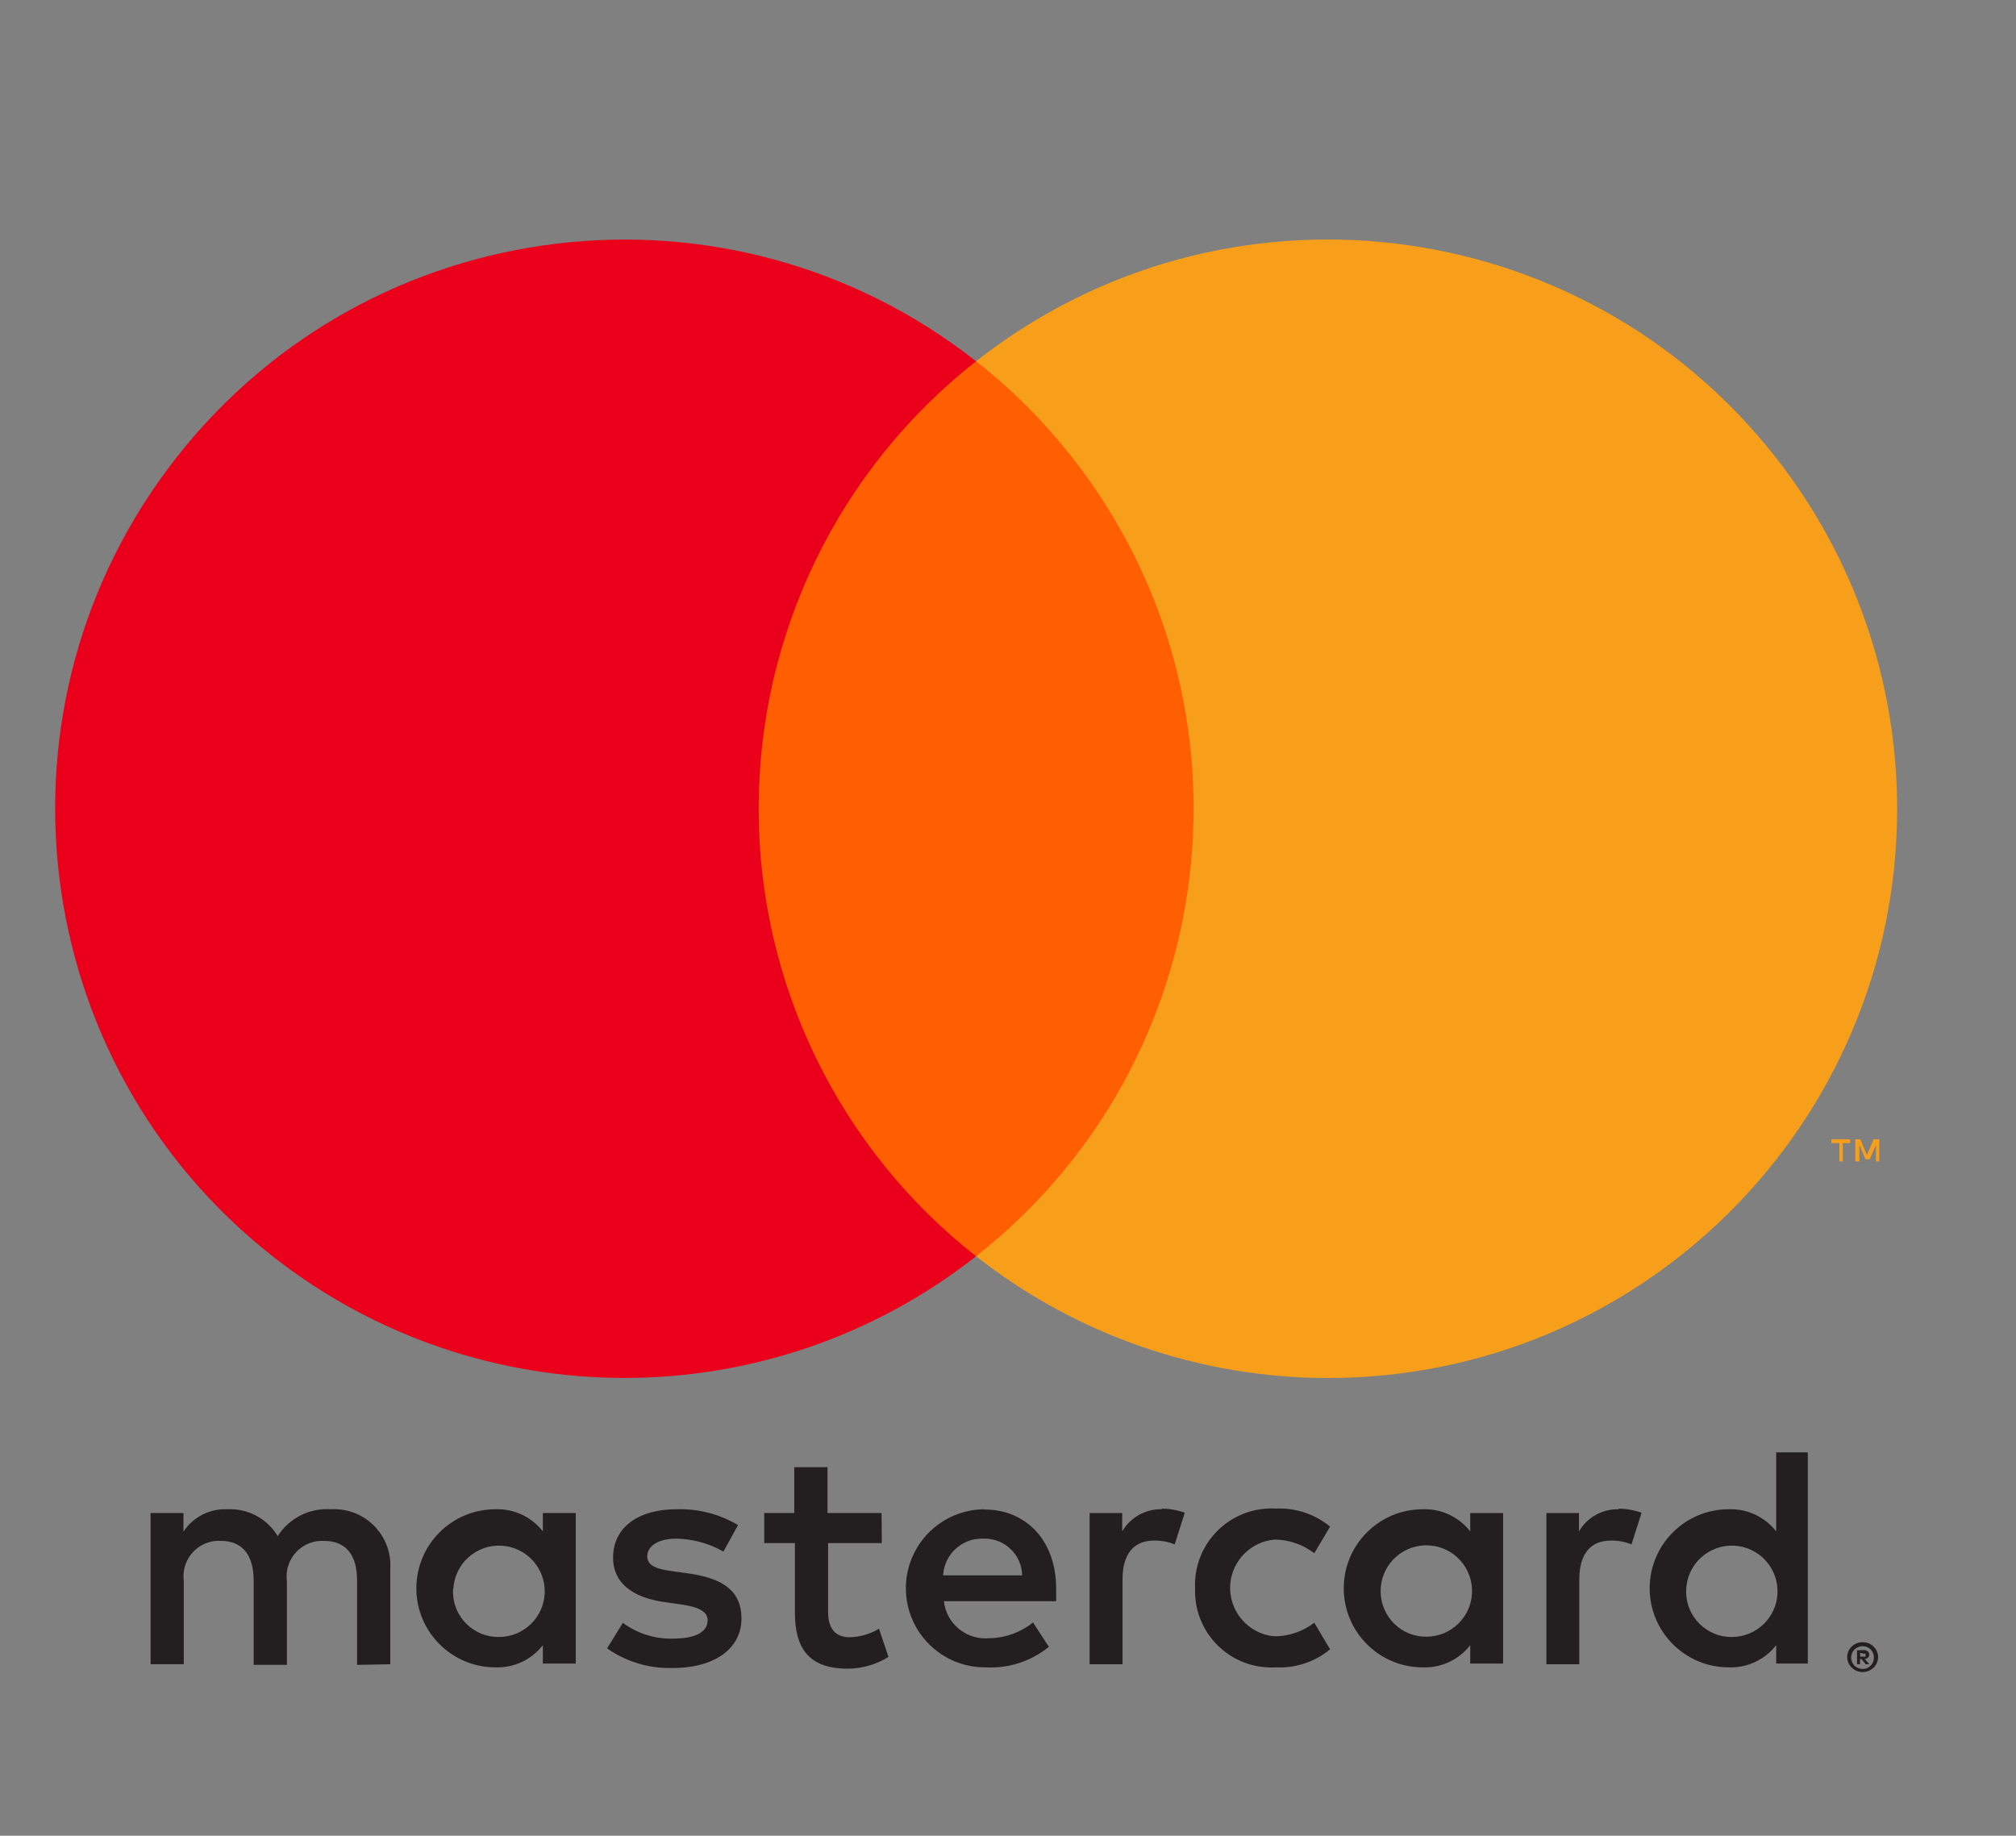 <?xml version="1.0" encoding="utf-8"?>
<!-- Generator: Adobe Illustrator 16.0.3, SVG Export Plug-In . SVG Version: 6.00 Build 0)  -->
<!DOCTYPE svg PUBLIC "-//W3C//DTD SVG 1.1//EN" "http://www.w3.org/Graphics/SVG/1.1/DTD/svg11.dtd">
<svg version="1.1" id="Layer_1" xmlns="http://www.w3.org/2000/svg" xmlns:xlink="http://www.w3.org/1999/xlink" x="0px" y="0px"
	 width="38.25px" height="34.833px" viewBox="3.5 0 38.25 34.833" enable-background="new 3.5 0 38.25 34.833" xml:space="preserve"
	>
<rect x="3.5" y="0" width="38.25" height="34.833" fill="#808080" stroke="none"/>
<g id="icon-mistercash">
	<path fill="#FFFFFF" stroke="#0079BE" stroke-width="0.25" d="M330.676,3.252h18.049c2.578,0,2.946,1.842,2.946,2.947V25.35
		c0,1.105-0.735,2.945-2.946,2.945h-36.097c-2.21,0-2.946-1.84-2.946-2.945V6.2c0-1.106,0.736-2.948,2.946-2.948H330.676
		L330.676,3.252z"/>
	<path fill="#0079BE" d="M322.204,17.985h6.63l3.684-4.052h6.631l-5.524,6.262H312.63v-4.052h11.052"/>
	<path fill="#FFE237" d="M339.146,13.933h-6.629l-3.684,4.052h-6.63l5.524-6.26h20.996v4.418h-11.418"/>
	<path fill="#0079BE" d="M345.777,10.25c-0.367,0.37-0.735,0.37-1.104,0.37c-1.104,0-1.84-0.738-1.84-1.843s0.735-1.842,1.84-1.842
		c0.37,0,0.737,0,1.104,0.37v1.104c-0.366-0.37-0.734-0.37-1.104-0.37c-0.367,0-0.734,0.37-0.734,0.737
		c0,0.368,0.367,0.737,0.734,0.737c0.37,0,0.737,0,1.105-0.37v1.106L345.777,10.25z M348.725,9.514v0.736
		c-1.104,0.737-2.211,0-2.211-0.736V8.04h-0.367V6.935h0.367V5.83l1.475-0.736v1.473h0.736v1.105h-0.736v1.473
		c0,0.37,0.371,0.37,0.738,0.37L348.725,9.514z M339.146,8.04l0.371-1.105c1.473-0.368,3.313-0.368,3.313,1.105v2.58h-1.476
		c-0.734,0-2.576,0-2.209-1.475c0-1.105,1.104-1.105,1.842-1.105c0.369,0,0.369-0.368,0-0.368
		C340.621,7.672,339.884,7.672,339.146,8.04L339.146,8.04z M317.046,8.04l0.37-1.105c1.473-0.368,3.314-0.368,3.314,1.105v2.58
		h-1.476c-0.366,0-2.577,0-2.21-1.475c0-1.105,1.105-1.105,1.844-1.105c0.367,0,0.367-0.368,0-0.368S317.784,7.672,317.046,8.04
		L317.046,8.04z M332.15,8.777c0,1.105-0.737,1.842-1.842,1.842c-1.105,0-1.842-0.738-1.842-1.843s0.736-2.21,1.842-2.21
		C331.413,6.566,332.15,7.671,332.15,8.777L332.15,8.777z M338.779,9.514v0.736c-1.104,0.737-2.209,0-2.209-0.736V8.04h-0.368V6.935
		h0.368V5.83l1.473-0.736v1.473h0.736v1.105h-0.736v1.473C338.042,9.515,338.412,9.515,338.779,9.514L338.779,9.514z M315.206,5.094
		c1.104,0,2.21,1.473,1.104,2.578c1.474,0.737,0.735,2.947-0.736,2.947h-2.946V5.093h2.578V5.094z M327.73,10.25
		c0,0-0.369,0.37-0.737,0.37c-1.104,0-1.841-0.738-1.841-1.843s0.734-2.21,1.473-2.21c0.368,0,0.736,0,1.105,0.368V8.04
		c0,0-0.369-0.368-0.737-0.368s-0.736,0.368-0.736,1.105c0,0.368,0.368,0.737,0.736,0.737c0.37,0,0.737,0,1.104-0.37L327.73,10.25
		L327.73,10.25z M324.782,8.04v2.21h-1.474V8.41c0-0.738-1.104-0.738-1.104,0v2.21H321.1V6.934h1.473v0.37
		C323.311,6.198,324.782,6.934,324.782,8.04L324.782,8.04z M336.202,8.04v2.21h-1.476V8.41c0-0.738-1.104-0.738-1.104,0v2.21h-1.104
		V6.934h1.475v0.37C334.73,6.198,336.203,6.934,336.202,8.04L336.202,8.04z"/>
	<path fill="#0079BE" d="M340.99,7.672C341.357,7.672,341.357,8.04,340.99,7.672c-0.737,0.368-1.842,0.737-1.842,1.473
		c-0.367,1.474,1.842,1.474,2.209,1.105h1.105V8.04c0-1.105-1.84-1.473-3.314-1.105V8.04c0.738-0.368,1.476-0.368,1.844-0.368
		H340.99z M318.889,7.672C319.257,7.672,319.257,8.04,318.889,7.672c-0.736,0.368-1.842,0.737-1.842,1.473
		c-0.367,1.474,1.844,1.474,2.21,1.105h1.106V8.04c0-1.105-1.84-1.473-3.315-1.105l0.37,1.105c0.368-0.368,1.105-0.368,1.473-0.368
		H318.889z M330.307,6.567c-1.104,0-1.84,0.737-1.84,1.842c0,1.104,0.736,2.21,1.84,2.21c1.106,0,1.844-0.738,1.844-1.843
		s-0.736-2.21-1.842-2.21L330.307,6.567z M338.043,9.145V7.672h0.736V6.935h-0.736v-1.84l-1.104,0.735v0.737h-0.735v1.105h0.368
		v1.473c0,0.737,1.104,1.474,2.21,0.737V9.514C338.413,9.514,338.044,9.514,338.043,9.145L338.043,9.145z"/>
	<path fill="#0079BE" d="M312.628,5.094v5.525h2.578c1.474,0,2.21-1.843,0.735-2.948c1.104-1.105,0.371-2.578-1.104-2.578h-2.208
		L312.628,5.094z M327.729,9.144h-0.735c-0.368,0-0.736,0-0.736-0.735c0-0.37,0.368-0.738,0.736-0.738c0.37,0,0.737,0,1.104,0.368
		V6.935c-0.367-0.368-1.104-0.368-1.473-0.368c-1.104,0-1.842,0.737-1.842,1.842c0,1.104,1.104,1.84,1.842,1.84
		c0.368,0,0.736,0,1.105-0.368V9.144H327.729z"/>
	<path fill="#0079BE" d="M322.204,7.304l-1.474-0.37v3.685h1.474V8.41c0-0.738,1.104-0.738,1.104,0v2.21h1.474V8.04
		C324.782,6.935,323.311,6.2,322.204,7.304z M333.622,7.304l-1.104-0.37v3.685h1.476V8.41c0-0.738,1.104-0.738,1.104,0v2.21h1.473
		V8.04C336.202,6.935,334.729,6.2,333.622,7.304L333.622,7.304z M345.777,9.144c-0.366,0.37-0.366,0.37-1.104,0.37
		c-0.367,0-0.734-0.37-0.734-0.737c0-0.368,0.367-0.737,0.734-0.737c0.37,0,0.737,0,1.105,0.37V6.934
		c0-0.368-0.735-0.368-1.104-0.368c-1.104,0-1.84,0.737-1.84,1.842c0,1.104,1.104,2.21,2.21,2.21c0.367,0,0.734,0,1.104-0.37
		L345.777,9.144L345.777,9.144z M347.988,9.144V7.673h0.738V6.936h-0.738v-1.84l-1.471,0.735v0.737h-0.369v1.105h0.369v1.473
		c0,0.737,1.104,1.474,2.209,0.737V9.515c-0.367,0-0.736,0-0.736-0.37L347.988,9.144z M331.045,8.777
		c0,0.368-0.367,0.737-0.736,0.737c-0.367,0-0.734-0.37-0.734-0.737c0-0.368,0.367-0.737,0.736-0.737s0.736,0,0.736,0.737H331.045z
		 M314.104,8.409h0.734c0.738,0,0.738,1.104,0,1.104h-0.734V8.409L314.104,8.409z M319.258,8.776v0.368
		c0,0.737-1.104,0.737-1.104,0.37C318.154,8.776,318.893,8.776,319.258,8.776L319.258,8.776z M341.359,8.776v0.368
		c0,0.737-1.104,0.737-1.104,0.37C340.254,8.776,340.991,8.776,341.359,8.776L341.359,8.776z M314.836,6.2
		c0.738,0.367,0.37,1.104,0,1.104h-0.734V6.2H314.836L314.836,6.2z"/>
	<path fill="#FFFFFF" d="M330.307,8.04c-0.367,0-0.734,0.37-0.734,0.737c0,0.368,0.367,0.737,0.736,0.737s0.736-0.37,0.736-0.737
		c0-0.737-0.367-0.737-0.736-0.737H330.307z M340.252,9.514c0,0.368,1.105,0.368,1.105-0.37V8.777
		C340.99,8.777,340.253,8.777,340.252,9.514L340.252,9.514z M314.104,6.2v1.104h0.733c0.37-0.37,0.738-1.105,0-1.105L314.104,6.2
		L314.104,6.2z M318.152,9.514c0,0.368,1.104,0.368,1.104-0.37V8.777C318.891,8.777,318.154,8.777,318.152,9.514L318.152,9.514z
		 M314.104,9.514h0.733c0.738,0,0.738-1.105,0-1.105h-0.733V9.514L314.104,9.514z"/>
	<path fill="#0079BE" d="M328.834,25.352c0-1.105-0.368-2.21-1.842-2.21c-1.105,0-1.84,0.735-1.84,1.84
		c0,1.106,0.734,1.843,2.209,1.843c1.104,0,1.473-0.367,1.473-0.367V25.352c-0.368,0.368-1.104,0.368-1.473,0.368
		c-0.737,0-1.105,0-1.105-0.737L328.834,25.352L328.834,25.352z M315.206,25.352l1.104-1.475v2.947h1.474v-5.156h-1.474
		l-1.104,1.474l-1.104-1.474h-1.474v5.156h1.474v-2.947L315.206,25.352z M330.307,24.982c0-0.367,0.369-0.367,0.737-0.367
		s0.368,0,0.737,0.368V23.51l-0.37-0.368c-0.367,0-0.735,0.368-1.104,0.368v-0.368h-1.104v3.683h1.105v-1.842L330.307,24.982z
		 M319.626,26.825c0.368,0.368,1.104,0.368,1.474,0.368c1.473,0,1.842-0.735,1.842-1.473c-0.369-0.737-0.736-1.105-1.475-1.105
		c0,0-0.365,0-0.365-0.368c0-0.369,0-0.369,0.367-0.369c0.369,0,0.737,0,1.105,0.369v-1.104c-0.368,0-0.736-0.37-1.105-0.37
		c-0.734,0-1.472,0.37-1.472,1.105c0,0.737,0.368,0.737,1.104,1.105c0.367,0,0.367,0,0.367,0.37c0,0.367-0.365,0.367-0.365,0.367
		s-0.737,0-1.475-0.368v1.473H319.626z"/>
	<path fill="#0079BE" d="M324.414,25.72v-1.474h0.736v-1.104h-0.736v-1.474l-1.473,0.736v0.737h-0.371v1.104h0.371v1.84
		c0,0.738,1.104,1.476,2.209,0.738V25.72C324.781,26.088,324.414,26.088,324.414,25.72z M319.257,26.825v-3.683h-1.104v3.683
		H319.257L319.257,26.825z M318.891,23.142c0.367,0,0.736-0.37,0.736-0.737s-0.37-0.736-0.736-0.736
		c-0.367,0-0.736,0.369-0.736,0.736C318.154,22.773,318.154,23.142,318.891,23.142z M341.729,26.825
		c0.367,0.368,1.104,0.368,1.473,0.368c1.473,0,1.842-0.735,1.842-1.473c-0.37-0.737-1.104-1.105-1.475-1.105
		c0,0-0.366,0-0.366-0.368c0-0.369,0-0.369,0.368-0.369c0.369,0,0.736,0,1.104,0.369v-1.104c-0.368,0-0.735-0.37-1.104-0.37
		c-0.734,0-1.473,0.37-1.473,1.105c0,0.737,0.368,0.737,1.105,1.105c0.367,0,0.367,0,0.367,0.37c0,0.367-0.366,0.367-0.366,0.367
		s-0.737,0-1.474-0.368v1.473H341.729z M337.675,25.352c-0.368,0.368-0.735,0.368-1.473,0.368s-1.843-0.737-1.843-1.474
		s0.369-1.474,1.843-1.474c0.368,0,1.104,0,1.473,0.37v-1.105c-0.368-0.371-1.104-0.371-1.842-0.371
		c-1.474,0-2.946,1.106-2.946,2.58s1.475,2.578,2.946,2.578c0.37,0,1.104,0,1.474-0.367L337.675,25.352z M339.885,24.247
		C340.253,24.247,340.253,24.615,339.885,24.247c-0.736,0.368-1.842,0.368-2.21,1.474c0,1.473,1.843,1.473,2.578,1.104h1.104v-2.578
		c0-1.104-1.84-1.474-3.313-1.104v1.104C338.781,24.247,339.518,23.877,339.885,24.247L339.885,24.247z M346.148,23.51v-1.842
		h-1.105v5.156h1.475v-1.842c0-0.736,1.104-0.736,1.104,0v2.21h1.105v-2.578C348.727,23.51,347.252,22.773,346.148,23.51z"/>
	<path fill="#FFFFFF" d="M326.256,24.615c0.368-0.368,0.368-0.737,0.736-0.737c0.369,0,0.736,0,0.736,0.371h-1.474L326.256,24.615
		L326.256,24.615z M340.252,25.352v0.368c0,0.368-1.104,0.737-1.104,0C339.148,25.352,339.885,25.352,340.252,25.352L340.252,25.352
		z"/>
</g>
<g id="icon-ideal">
	<path fill="#010101" d="M261.501,18.299h4.399V25.6h-4.399V18.299z M266.201,14.7c0,1.4-1.102,2.5-2.5,2.5c-1.4,0-2.5-1.1-2.5-2.5
		c0-1.4,1.1-2.5,2.5-2.5C265.1,12.2,266.201,13.3,266.201,14.7z"/>
	<path fill="#010101" d="M274.301,4.8h-15.9v24.1h15.9c3.5-0.101,6.2-0.899,8.2-2.601c2.399-2,3.601-5.199,3.601-9.5
		c0-2-0.301-3.9-0.899-5.4c-0.601-1.5-1.5-2.8-2.601-3.8C280.4,5.8,277.6,4.8,274.301,4.8L274.301,4.8z M274.001,6.4
		c3.101,0,5.601,0.8,7.399,2.4c2,1.8,3,4.5,3,8c0,7-3.399,10.4-10.399,10.4h-14V6.3C261.4,6.4,273.4,6.4,274.001,6.4z"/>
	<path fill="#CC1B69" d="M273.501,25.7H267.9V8.3h5.601h-0.2c4.7,0,9.7,1.9,9.7,8.7c0,7.2-5,8.6-9.7,8.6h0.2V25.7z"/>
	<path fill="#FFFFFF" d="M267.001,12.8h1.5c0.399,0,0.601,0,0.8,0.1c0.2,0.1,0.5,0.2,0.6,0.4c0.201,0.2,0.302,0.4,0.4,0.7
		c0.1,0.3,0.1,0.6,0.1,1c0,0.3,0,0.6-0.1,0.9c-0.1,0.3-0.3,0.6-0.4,0.7c-0.198,0.1-0.299,0.3-0.6,0.3c-0.199,0.1-0.4,0.1-0.699,0.1
		h-1.601V12.8L267.001,12.8z M267.801,13.5v2.8h1.1c0.102,0,0.302-0.1,0.302-0.2s0.198-0.2,0.198-0.4c0-0.2,0.102-0.4,0.102-0.8
		c0-0.3,0-0.6-0.102-0.7c-0.1-0.2-0.1-0.3-0.198-0.4c-0.101-0.1-0.2-0.2-0.399-0.2h-0.701L267.801,13.5z"/>
	<path fill="#FFFFFF" d="M266.801,12.7v4.4h1.7c0.3,0,0.601,0,0.8-0.1c0.301-0.1,0.5-0.2,0.6-0.4c0.201-0.2,0.4-0.5,0.5-0.8
		c0.102-0.3,0.102-0.6,0.102-0.9c0-0.4-0.102-0.7-0.102-1c-0.1-0.3-0.198-0.5-0.398-0.7c-0.199-0.2-0.4-0.3-0.699-0.4
		c-0.201-0.1-0.5-0.1-0.801-0.1H266.801z M268.501,12.9c0.3,0,0.601,0,0.8,0.1c0.2,0.1,0.4,0.2,0.6,0.4c0.201,0.2,0.302,0.4,0.4,0.6
		c0.1,0.3,0.1,0.6,0.1,0.9c0,0.3,0,0.6-0.1,0.9c-0.1,0.3-0.199,0.5-0.4,0.7c-0.1,0.1-0.299,0.2-0.5,0.3
		c-0.198,0.1-0.398,0.1-0.698,0.1h-1.5V13C267.301,12.9,268.501,12.9,268.501,12.9L268.501,12.9z"/>
	<path fill="#FFFFFF" d="M267.701,13.4v3h1.199c0.199,0,0.301-0.1,0.399-0.2c0.101-0.1,0.2-0.2,0.3-0.5
		c0.102-0.2,0.102-0.5,0.102-0.8c0-0.3,0-0.6-0.102-0.8c-0.1-0.2-0.199-0.3-0.3-0.5c-0.1-0.1-0.3-0.2-0.399-0.2H267.701z
		 M268.201,13.6h0.699c0.101,0,0.301,0.1,0.301,0.2c0,0.1,0.199,0.2,0.199,0.4c0.101,0.2,0.101,0.4,0.101,0.7c0,0.3,0,0.6-0.101,0.7
		c-0.101,0.2-0.101,0.3-0.199,0.4c-0.102,0.1-0.2,0.1-0.301,0.2h-1v-2.5C268.001,13.6,268.201,13.6,268.201,13.6z M271.4,17v-4.2
		h3.101v0.7h-2.3v0.9h2.1v0.7h-2.1v1.1h2.3V17H271.4z"/>
	<path fill="#FFFFFF" d="M271.301,12.7v4.4h3.4v-0.9H272.4v-0.9h2.101v-0.9H272.4v-0.7h2.301v-0.9L271.301,12.7z M274.4,12.9v0.5
		H272.1v1.1h2.102V15H272.1v1.4h2.301v0.5h-2.899V13C271.701,12.9,274.201,12.9,274.4,12.9z M279.301,17h-0.9l-0.398-1h-1.699
		l-0.301,1h-0.9l1.602-4.2h0.898L279.301,17L279.301,17z M277.701,15.3l-0.602-1.5l-0.6,1.5H277.701z"/>
	<path fill="#FFFFFF" d="M276.6,12.7l-1.699,4.4h1.101c0,0,0.3-0.8,0.3-0.9h1.5c0.1,0.1,0.4,0.9,0.4,0.9h1.199l-1.801-4.4H276.6z
		 M277.501,12.9c0.101,0.1,1.5,3.7,1.601,3.9H278.4c-0.1-0.1-0.398-0.9-0.398-0.9h-1.8c0,0-0.302,0.8-0.302,0.9h-0.6
		c0.1-0.3,1.5-3.8,1.5-3.9H277.501L277.501,12.9z"/>
	<path fill="#FFFFFF" d="M276.4,15.4h1.5l-0.699-2L276.4,15.4z M277.201,14.1c0.1,0.3,0.3,0.9,0.398,1.1h-0.8
		C276.801,15,277.001,14.4,277.201,14.1z M280.001,17v-4.1h0.8v3.4h2.1V17H280.001"/>
	<path fill="#FFFFFF" d="M279.9,12.7v4.4h3.199v-0.9H281v-3.4h-1.1V12.7z M280.701,12.9v3.4h2.1v0.5h-2.699v-3.9H280.701z"/>
</g>
<g id="icon-paypal" transform="translate(200 7)">
	<defs>
		<filter id="Adobe_OpacityMaskFilter" filterUnits="userSpaceOnUse" x="-48.715" y="4.324" width="12.977" height="15.471">
			<feColorMatrix  type="matrix" values="1 0 0 0 0  0 1 0 0 0  0 0 1 0 0  0 0 0 1 0"/>
		</filter>
	</defs>
	<mask maskUnits="userSpaceOnUse" x="-48.715" y="4.324" width="12.977" height="15.471" id="ai">
		<path fill="#FFFFFF" filter="url(#Adobe_OpacityMaskFilter)" d="M-52.792-0.446h83.026v20.112h-83.026V-0.446z"/>
	</mask>
	<path mask="url(#ai)" fill="#00AEEF" d="M-45.443,4.324h5.674c3.092,0,4.254,1.547,3.996,3.868
		c-0.259,3.739-2.58,5.801-5.543,5.801h-1.547c-0.388,0-0.646,0.258-0.773,1.031l-0.646,4.255c0,0.259-0.258,0.388-0.387,0.517
		h-3.61c-0.388,0-0.516-0.258-0.388-0.773l2.192-13.794C-46.346,4.582-46.088,4.324-45.443,4.324"/>
	<defs>
		<filter id="Adobe_OpacityMaskFilter_1_" filterUnits="userSpaceOnUse" x="-28.086" y="4.065" width="32.413" height="15.73">
			<feColorMatrix  type="matrix" values="1 0 0 0 0  0 1 0 0 0  0 0 1 0 0  0 0 0 1 0"/>
		</filter>
	</defs>
	<mask maskUnits="userSpaceOnUse" x="-28.086" y="4.065" width="32.413" height="15.73" id="ak">
		<path fill="#FFFFFF" filter="url(#Adobe_OpacityMaskFilter_1_)" d="M-52.792-0.446h83.026v20.112h-83.026V-0.446z"/>
	</mask>
	<path mask="url(#ak)" fill="#03428E" d="M-20.818,4.066c1.935,0,3.738,1.032,3.48,3.61c-0.258,3.094-1.934,4.77-4.512,4.77h-2.19
		c-0.388,0-0.517,0.258-0.517,0.773l-0.387,2.836c-0.13,0.387-0.258,0.645-0.645,0.645h-2.063c-0.388,0-0.516-0.258-0.388-0.645
		l1.806-11.216c0.129-0.516,0.258-0.774,0.645-0.774L-20.818,4.066L-20.818,4.066z M-24.299,9.997h1.676
		c1.031,0,1.805-0.773,1.805-2.063c0-0.773-0.516-1.417-1.418-1.417h-1.676L-24.299,9.997z M-11.665,15.797
		c0.258-0.129,0.388-0.258,0.388,0l-0.129,0.517c0,0.258,0.129,0.388,0.387,0.388h1.934c0.258,0,0.516-0.13,0.516-0.646l1.16-7.22
		c0-0.386,0-0.516-0.258-0.516H-9.73c-0.129,0-0.258,0.129-0.387,0.387l-0.13,0.516c0,0.258-0.128,0.258-0.257,0
		c-0.389-0.773-1.289-1.16-2.45-1.16c-2.965,0.129-4.899,2.192-5.028,5.027c-0.129,2.193,1.418,3.869,3.48,3.869
		C-13.082,16.958-12.438,16.572-11.665,15.797z M-13.212,14.767c-1.289,0-2.063-1.032-1.935-2.192
		c0.131-1.16,1.291-2.191,2.58-2.191s2.063,1.031,1.934,2.191S-11.923,14.767-13.212,14.767z M-3.801,8.321h-1.934
		c-0.388,0-0.516,0.257-0.388,0.645l2.32,6.962l-2.32,3.352c-0.258,0.258,0,0.516,0.259,0.516h2.191
		c0.386,0,0.515-0.129,0.645-0.258L4.193,9.095C4.45,8.708,4.322,8.45,3.934,8.45H1.872c-0.388,0-0.517,0.128-0.646,0.386
		l-3.095,4.383l-1.29-4.383C-3.156,8.45-3.413,8.321-3.801,8.321z"/>
	<defs>
		<filter id="Adobe_OpacityMaskFilter_2_" filterUnits="userSpaceOnUse" x="4.402" y="4.066" width="26.091" height="12.894">
			<feColorMatrix  type="matrix" values="1 0 0 0 0  0 1 0 0 0  0 0 1 0 0  0 0 0 1 0"/>
		</filter>
	</defs>
	<mask maskUnits="userSpaceOnUse" x="4.402" y="4.066" width="26.091" height="12.894" id="am">
		<path fill="#FFFFFF" filter="url(#Adobe_OpacityMaskFilter_2_)" d="M-52.792-0.446h83.026v20.112h-83.026V-0.446z"/>
	</mask>
	<path mask="url(#am)" fill="#00AEEF" d="M11.8,4.066c1.935,0,3.738,1.032,3.481,3.61c-0.258,3.094-1.934,4.77-4.512,4.77H8.447
		c-0.387,0-0.516,0.258-0.516,0.773l-0.387,2.836C7.416,16.442,7.287,16.7,6.9,16.7H4.837c-0.387,0-0.515-0.258-0.387-0.645
		L6.256,4.84C6.384,4.324,6.514,4.066,6.9,4.066H11.8z M8.318,9.997h1.676c1.031,0,1.806-0.773,1.806-2.063
		c0-0.773-0.516-1.417-1.419-1.417H8.705L8.318,9.997z M20.952,15.797c0.258-0.129,0.387-0.258,0.387,0l-0.128,0.517
		c0,0.258,0.128,0.388,0.387,0.388h1.935c0.258,0,0.516-0.13,0.516-0.646l1.16-7.22c0-0.386,0-0.516-0.257-0.516h-2.063
		c-0.129,0-0.259,0.129-0.388,0.387l-0.128,0.516c0,0.258-0.129,0.258-0.258,0c-0.387-0.773-1.29-1.16-2.45-1.16
		c-2.965,0.129-4.899,2.192-5.026,5.027c-0.13,2.193,1.418,3.869,3.479,3.869C19.535,16.958,20.309,16.572,20.952,15.797z
		 M19.404,14.767c-1.288,0-2.062-1.032-1.934-2.192c0.129-1.16,1.289-2.191,2.579-2.191c1.289,0,2.063,1.031,1.935,2.191
		S20.695,14.767,19.404,14.767z M28.043,16.702H25.98c-0.129,0-0.258-0.13-0.258-0.259l1.935-12.119
		c0-0.129,0.258-0.258,0.386-0.258h2.191c0.129,0,0.259,0.129,0.259,0.258l-1.935,12.119C28.43,16.572,28.302,16.702,28.043,16.702z
		"/>
	<defs>
		<filter id="Adobe_OpacityMaskFilter_3_" filterUnits="userSpaceOnUse" x="-52.71" y="-0.446" width="15.286" height="17.793">
			<feColorMatrix  type="matrix" values="1 0 0 0 0  0 1 0 0 0  0 0 1 0 0  0 0 0 1 0"/>
		</filter>
	</defs>
	<mask maskUnits="userSpaceOnUse" x="-52.71" y="-0.446" width="15.286" height="17.793" id="ao">
		<path fill="#FFFFFF" filter="url(#Adobe_OpacityMaskFilter_3_)" d="M-52.792-0.446h83.026v20.112h-83.026V-0.446z"/>
	</mask>
	<path mask="url(#ao)" fill="#03428E" d="M-49.052-0.446h5.673c1.546,0,3.48,0,4.77,1.161c0.902,0.773,1.289,1.934,1.162,3.223
		c-0.388,4.383-2.966,6.704-6.447,6.704h-2.836c-0.515,0-0.772,0.258-0.902,1.16l-0.773,5.028c0,0.387-0.258,0.517-0.387,0.517
		h-3.48c-0.388,0-0.517-0.259-0.388-0.903l2.579-15.986C-50.084-0.188-49.697-0.446-49.052-0.446"/>
	<defs>
		<filter id="Adobe_OpacityMaskFilter_4_" filterUnits="userSpaceOnUse" x="-47.505" y="4.325" width="10.055" height="7.089">
			<feColorMatrix  type="matrix" values="1 0 0 0 0  0 1 0 0 0  0 0 1 0 0  0 0 0 1 0"/>
		</filter>
	</defs>
	<mask maskUnits="userSpaceOnUse" x="-47.505" y="4.325" width="10.055" height="7.089" id="aq">
		<path fill="#FFFFFF" filter="url(#Adobe_OpacityMaskFilter_4_)" d="M-52.792-0.446h83.026v20.112h-83.026V-0.446z"/>
	</mask>
	<path mask="url(#aq)" fill="#0E3178" d="M-47.505,11.415l1.03-6.316c0.129-0.516,0.388-0.773,1.031-0.773h5.674
		c0.902,0,1.676,0.129,2.319,0.386c-0.516,3.868-3.095,6.06-6.317,6.06h-2.836C-46.99,10.771-47.247,10.899-47.505,11.415"/>
</g>
<g id="icon-visa">
	<path fill="#0058A0" d="M84.167,24.1l2.9-16.8h4.5l-2.801,16.8H84.167z M105.367,7.7c-0.9-0.3-2.3-0.7-4.101-0.7
		c-4.5,0-7.699,2.3-7.699,5.5c0,2.4,2.3,3.8,4,4.6c1.8,0.8,2.399,1.3,2.399,2.1c0,1.1-1.399,1.6-2.7,1.6c-1.8,0-2.8-0.299-4.3-0.899
		l-0.6-0.3l-0.601,3.8c1.101,0.5,3,0.899,5.101,0.899c4.8,0,7.899-2.199,8-5.699c0-1.9-1.2-3.4-3.8-4.6
		c-1.601-0.8-2.601-1.3-2.601-2.1c0-0.7,0.8-1.4,2.601-1.4c1.5,0,2.6,0.3,3.399,0.6l0.4,0.2L105.367,7.7L105.367,7.7z M117.067,7.3
		h-3.5c-1.101,0-1.9,0.3-2.4,1.4l-6.8,15.4h4.8c0,0,0.8-2.1,1-2.5h5.9c0.1,0.6,0.6,2.5,0.6,2.5h4.2L117.067,7.3z M111.367,18.1
		c0.399-1,1.8-4.7,1.8-4.7s0.4-1,0.6-1.6l0.301,1.4c0,0,0.899,4,1.1,4.8h-3.8L111.367,18.1L111.367,18.1z M80.367,7.3l-4.5,11.4
		l-0.5-2.3c-0.8-2.7-3.4-5.6-6.3-7l4.1,14.7h4.8l7.2-16.7h-4.8V7.3z"/>
	<path fill="#FAA61A" d="M71.766,7.3h-7.399l-0.101,0.4c5.7,1.4,9.5,4.7,11.101,8.8l-1.601-7.7C73.567,7.7,72.766,7.3,71.766,7.3z"
		/>
</g>
<g id="icon-mastercard" transform="scale(0.3)">
	<path fill="none" d="M0.002,0h146.8v120.412H0.002V0z"/>
	<path fill="#231F20" d="M36.348,105.262v-6.003c0.137-1.96-1.341-3.659-3.304-3.796c-0.15-0.013-0.303-0.013-0.456-0.003
		c-1.344-0.091-2.633,0.563-3.359,1.699c-0.661-1.104-1.875-1.755-3.161-1.699c-1.117-0.055-2.184,0.482-2.799,1.416v-1.178H21.19
		v9.564h2.1v-5.26c-0.166-1.227,0.693-2.357,1.917-2.526c0.14-0.02,0.282-0.023,0.422-0.016c1.38,0,2.08,0.902,2.08,2.523v5.319
		h2.101v-5.299c-0.161-1.234,0.705-2.363,1.94-2.526c0.132-0.016,0.267-0.023,0.399-0.016c1.419,0,2.101,0.902,2.101,2.523v5.319
		L36.348,105.262z M67.419,95.698h-3.418v-2.897h-2.103v2.897H60v1.901h1.94V102c0,2.22,0.859,3.542,3.32,3.542
		c0.918,0,1.82-0.254,2.598-0.742l-0.599-1.784c-0.557,0.335-1.191,0.521-1.839,0.54c-0.999,0-1.38-0.638-1.38-1.598v-4.359h3.398
		L67.419,95.698z M85.16,95.461c-1.032-0.029-2.002,0.505-2.52,1.4v-1.162h-2.061v9.564h2.08v-5.361c0-1.579,0.68-2.461,2-2.461
		c0.446-0.007,0.889,0.075,1.3,0.241l0.638-2.002c-0.474-0.169-0.972-0.257-1.478-0.257L85.16,95.461z M58.341,96.46
		c-1.178-0.7-2.534-1.048-3.9-0.999c-2.423,0-4.002,1.159-4.002,3.06c0,1.559,1.159,2.523,3.301,2.819l0.999,0.14
		c1.139,0.163,1.68,0.462,1.68,1.003c0,0.736-0.762,1.159-2.181,1.159c-1.143,0.033-2.261-0.319-3.179-0.999l-0.999,1.618
		c1.211,0.846,2.663,1.283,4.141,1.24c2.76,0,4.359-1.299,4.359-3.122c0-1.816-1.26-2.559-3.34-2.858l-0.999-0.14
		c-0.897-0.12-1.621-0.299-1.621-0.941c0-0.638,0.68-1.12,1.823-1.12c1.051,0.013,2.088,0.296,2.998,0.82L58.341,96.46z
		 M114.049,95.461c-1.032-0.029-2.002,0.505-2.52,1.4v-1.162h-2.061v9.564h2.08v-5.361c0-1.579,0.679-2.461,1.999-2.461
		c0.446-0.007,0.889,0.075,1.302,0.241l0.638-2.002c-0.475-0.169-0.973-0.257-1.478-0.257L114.049,95.461z M87.249,100.461
		c-0.098,2.666,1.982,4.906,4.648,5.003c0.15,0.007,0.303,0.007,0.452-0.003c1.247,0.062,2.474-0.342,3.438-1.143l-0.999-1.68
		c-0.718,0.55-1.595,0.853-2.5,0.859c-1.688-0.137-2.948-1.615-2.813-3.307c0.124-1.497,1.312-2.689,2.813-2.813
		c0.905,0.013,1.782,0.313,2.5,0.863l0.999-1.683c-0.964-0.794-2.191-1.201-3.438-1.139c-2.663-0.15-4.945,1.888-5.098,4.551
		c-0.008,0.15-0.011,0.299-0.003,0.449V100.461L87.249,100.461z M106.729,100.461v-4.762h-2.08v1.162
		c-0.716-0.921-1.833-1.442-2.998-1.4c-2.764,0-5,2.236-5,5c0,2.757,2.236,5,5,5c1.165,0.042,2.282-0.479,2.998-1.403v1.162h2.08
		V100.461z M98.988,100.461c0.094-1.592,1.465-2.809,3.057-2.715c1.593,0.094,2.809,1.462,2.716,3.057
		c-0.091,1.517-1.344,2.708-2.871,2.718c-1.585,0.023-2.884-1.247-2.905-2.835C98.983,100.61,98.984,100.535,98.988,100.461z
		 M73.892,95.461c-2.765,0.036-4.972,2.308-4.933,5.068s2.308,4.967,5.073,4.932l0,0c1.439,0.075,2.852-0.391,3.968-1.299
		L77,102.619c-0.788,0.635-1.768,0.986-2.78,0.999c-1.429,0.127-2.699-0.915-2.858-2.341h7.1v-0.801c0-2.998-1.862-5-4.541-5
		L73.892,95.461z M73.892,97.319c1.309-0.026,2.393,1.009,2.419,2.318v0.003h-5c0.075-1.335,1.204-2.367,2.539-2.321H73.892z
		 M125.999,100.48v-8.62h-1.999v5c-0.719-0.921-1.836-1.442-3.001-1.4c-2.759,0-5,2.236-5,5c0,2.757,2.241,5,5,5
		c1.165,0.042,2.282-0.479,3.001-1.403v1.162h1.999V100.48z M129.469,103.869c0.13,0,0.26,0.023,0.381,0.072
		c0.116,0.046,0.218,0.114,0.309,0.202c0.088,0.085,0.161,0.186,0.208,0.296c0.104,0.238,0.104,0.505,0,0.742
		c-0.049,0.111-0.12,0.212-0.208,0.296c-0.091,0.088-0.194,0.156-0.309,0.202c-0.119,0.052-0.251,0.078-0.381,0.078
		c-0.386,0-0.739-0.228-0.902-0.576c-0.101-0.238-0.101-0.505,0-0.742c0.052-0.111,0.124-0.212,0.212-0.296
		c0.091-0.088,0.195-0.156,0.309-0.202c0.13-0.052,0.27-0.078,0.41-0.072H129.469z M129.469,105.562c0.101,0,0.2-0.02,0.291-0.062
		c0.085-0.036,0.163-0.094,0.229-0.16c0.257-0.28,0.257-0.716,0-0.996c-0.067-0.072-0.145-0.124-0.229-0.163
		c-0.091-0.039-0.19-0.059-0.291-0.059c-0.101,0-0.199,0.02-0.29,0.059c-0.091,0.039-0.173,0.091-0.241,0.163
		c-0.26,0.28-0.26,0.716,0,0.996c0.068,0.068,0.15,0.124,0.241,0.16c0.101,0.042,0.208,0.065,0.319,0.062H129.469z M129.53,104.37
		c0.093-0.007,0.186,0.026,0.259,0.078c0.062,0.052,0.099,0.13,0.091,0.212c0.003,0.068-0.023,0.133-0.072,0.179
		c-0.055,0.052-0.13,0.085-0.208,0.091l0.29,0.332h-0.229l-0.27-0.332h-0.088v0.332h-0.192v-0.882L129.53,104.37z M129.312,104.539
		v0.241h0.218c0.039,0.013,0.08,0.013,0.119,0c0.016-0.029,0.016-0.062,0-0.091c0.016-0.026,0.016-0.059,0-0.091
		c-0.039-0.01-0.08-0.01-0.119,0L129.312,104.539z M118.311,100.48c0.091-1.592,1.463-2.809,3.053-2.715
		c1.595,0.094,2.809,1.462,2.715,3.057c-0.088,1.52-1.344,2.708-2.871,2.718c-1.582,0.02-2.884-1.247-2.904-2.835
		C118.302,100.633,118.306,100.555,118.311,100.48z M48.079,100.48v-4.782h-2.08v1.162c-0.715-0.921-1.833-1.442-3-1.4
		c-2.76,0-5,2.236-5,5c0,2.757,2.24,5,5,5c1.169,0.042,2.285-0.479,3-1.403v1.162h2.08V100.48z M40.339,100.48
		c0.094-1.592,1.463-2.809,3.058-2.715c1.592,0.094,2.808,1.462,2.715,3.057c-0.091,1.52-1.349,2.708-2.871,2.718
		c-1.585,0.029-2.894-1.227-2.926-2.813c0-0.081,0-0.166,0.007-0.247H40.339z"/>
	<path fill="#FF5F00" d="M57.651,22.85h31.501v56.611H57.651V22.85z"/>
	<path fill="#EB001B" d="M59.648,51.16c-0.01-11.048,5.06-21.488,13.75-28.311c-15.632-12.285-38.265-9.572-50.55,6.061
		c-12.284,15.632-9.569,38.265,6.061,50.55c13.058,10.26,31.437,10.26,44.489,0C64.71,72.638,59.644,62.205,59.648,51.16z"/>
	<path fill="#F79E1B" d="M131.65,51.16c-0.002,19.883-16.12,35.999-36.003,35.999c-8.07,0-15.905-2.712-22.249-7.699
		c15.636-12.285,18.346-34.919,6.061-50.55c-1.771-2.256-3.805-4.29-6.061-6.061c15.633-12.288,38.263-9.58,50.55,6.051
		c4.99,6.343,7.702,14.18,7.702,22.249V51.16z M128.21,73.459V72.3h0.469v-0.241h-1.188V72.3H128v1.159H128.21L128.21,73.459z
		 M130.518,73.459v-1.4h-0.358l-0.42,0.999l-0.42-0.999h-0.319v1.4h0.257V72.41l0.391,0.911h0.27l0.392-0.911v1.061L130.518,73.459z
		"/>
</g>
<g id="icon-applepay" transform="translate(200 50) scale(0.25)">
	<path d="M852.227-189.803H716.352c-0.563,0-1.133,0-1.695,0.004c-0.477,0.004-0.953,0.008-1.43,0.021
		c-1.039,0.025-2.086,0.09-3.109,0.271c-1.031,0.178-2.031,0.508-2.961,0.977c-1.875,0.953-3.398,2.477-4.352,4.35
		c-0.469,0.934-0.797,1.932-0.977,2.961c-0.184,1.027-0.242,2.074-0.273,3.111c-0.008,0.479-0.02,0.953-0.023,1.432
		c0,0.563,0,1.129,0,1.695v76.318c0,0.566,0,1.133,0,1.695c0.008,0.48,0.016,0.953,0.023,1.434c0.031,1.035,0.094,2.082,0.273,3.109
		s0.508,2.027,0.977,2.957c0.477,0.938,1.094,1.781,1.828,2.523c0.738,0.742,1.594,1.359,2.523,1.828
		c0.945,0.484,1.914,0.793,2.961,0.977c1.023,0.188,2.07,0.25,3.109,0.273c0.477,0.016,0.953,0.023,1.43,0.023
		c0.563,0,1.133,0,1.695,0h135.875c0.57,0,1.133,0,1.703,0c0.477-0.008,0.953-0.008,1.43-0.023c1.039-0.023,2.086-0.086,3.109-0.273
		c1.031-0.172,2.027-0.5,2.961-0.977c1.875-0.953,3.395-2.477,4.352-4.352c0.484-0.945,0.789-1.914,0.969-2.957
		c0.188-1.027,0.25-2.074,0.273-3.109c0.016-0.48,0.023-0.953,0.023-1.434c0.008-0.563,0.008-1.129,0.008-1.695v-76.316
		c0-0.566,0-1.133-0.008-1.699c0-0.477-0.008-0.953-0.023-1.43c-0.023-1.037-0.086-2.084-0.273-3.111
		c-0.172-1.029-0.5-2.027-0.969-2.961c-0.953-1.873-2.477-3.395-4.352-4.35c-0.934-0.469-1.93-0.797-2.961-0.975
		c-1.023-0.186-2.07-0.244-3.109-0.273c-0.477-0.014-0.953-0.021-1.43-0.021C853.359-189.803,852.797-189.803,852.227-189.803z"/>
	<path fill="#FFFFFF" d="M852.227-186.271l1.672,0.004c0.453,0.002,0.906,0.008,1.367,0.021c0.789,0.02,1.719,0.063,2.578,0.221
		c0.75,0.135,1.383,0.34,1.984,0.646c1.207,0.613,2.191,1.6,2.805,2.809c0.305,0.6,0.508,1.225,0.648,1.98
		c0.148,0.855,0.195,1.783,0.219,2.58c0.008,0.449,0.016,0.9,0.016,1.359c0.008,0.557,0.008,1.113,0.008,1.672v76.316
		c0,0.559,0,1.117-0.008,1.684c0,0.449-0.008,0.902-0.016,1.348c-0.023,0.801-0.07,1.727-0.227,2.594
		c-0.109,0.688-0.328,1.352-0.641,1.977c-0.617,1.207-1.602,2.191-2.813,2.805c-0.598,0.305-1.227,0.508-1.969,0.641
		c-0.883,0.164-1.848,0.203-2.574,0.227c-0.457,0.008-0.914,0.02-1.379,0.02c-0.555,0.004-1.113,0.004-1.672,0.004H716.336
		c-0.555,0-1.105,0-1.664-0.004c-0.445,0-0.898-0.012-1.352-0.02c-0.742-0.023-1.711-0.063-2.582-0.219
		c-0.691-0.117-1.363-0.336-1.988-0.652c-0.598-0.305-1.145-0.703-1.617-1.18c-0.477-0.477-0.875-1.023-1.18-1.621
		c-0.313-0.625-0.531-1.297-0.648-1.988c-0.156-0.859-0.195-1.785-0.219-2.574c-0.012-0.453-0.02-0.906-0.023-1.355v-1.328v-77.018
		v-1.326c0.008-0.453,0.016-0.904,0.023-1.357c0.023-0.791,0.063-1.717,0.219-2.586c0.117-0.689,0.336-1.357,0.648-1.98
		c0.305-0.598,0.699-1.145,1.18-1.623c0.477-0.477,1.023-0.875,1.625-1.18c0.625-0.314,1.289-0.531,1.977-0.646
		c0.867-0.156,1.797-0.199,2.594-0.221c0.445-0.012,0.898-0.018,1.352-0.02l1.672-0.004h135.875"/>
	<path d="M746.719-154.162c1.414-1.773,2.383-4.152,2.125-6.586c-2.078,0.104-4.609,1.371-6.07,3.143c-1.32,1.521-2.484,4-2.18,6.33
		C742.922-151.072,745.25-152.439,746.719-154.162 M748.816-150.82c-3.383-0.201-6.258,1.92-7.875,1.92
		c-1.613,0-4.09-1.818-6.762-1.77c-3.484,0.051-6.715,2.02-8.48,5.15c-3.637,6.264-0.961,15.557,2.574,20.654
		c1.719,2.523,3.785,5.305,6.512,5.203c2.574-0.102,3.582-1.664,6.711-1.664s4.039,1.664,6.77,1.613
		c2.82-0.051,4.594-2.523,6.305-5.051c1.969-2.875,2.773-5.652,2.828-5.809c-0.055-0.049-5.453-2.121-5.5-8.332
		c-0.055-5.201,4.242-7.676,4.438-7.828C753.914-150.314,750.133-150.719,748.816-150.82 M778.266-157.859
		c7.352,0,12.469,5.068,12.469,12.445c0,7.402-5.227,12.496-12.648,12.496h-8.141v12.943h-5.883v-37.885H778.266L778.266-157.859z
		 M769.941-137.854h6.746c5.121,0,8.035-2.756,8.035-7.533c0-4.779-2.914-7.51-8.008-7.51h-6.773V-137.854L769.941-137.854z
		 M792.273-127.826c0-4.828,3.703-7.795,10.266-8.164l7.563-0.445v-2.127c0-3.07-2.078-4.91-5.539-4.91
		c-3.289,0-5.336,1.576-5.828,4.043h-5.355c0.313-4.986,4.566-8.664,11.391-8.664c6.695,0,10.977,3.547,10.977,9.086v19.033h-5.438
		v-4.543h-0.129c-1.602,3.074-5.094,5.016-8.715,5.016C796.055-119.502,792.273-122.861,792.273-127.826z M810.102-130.318v-2.18
		l-6.805,0.42c-3.387,0.238-5.305,1.734-5.305,4.096c0,2.414,1.996,3.992,5.043,3.992C807-123.99,810.102-126.725,810.102-130.318z
		 M820.871-109.814v-4.594c0.426,0.105,1.363,0.105,1.84,0.105c2.625,0,4.047-1.102,4.906-3.938c0-0.055,0.5-1.68,0.5-1.707
		l-9.977-27.646h6.145l6.984,22.479h0.105l6.98-22.479h5.988L834-118.529c-2.363,6.695-5.094,8.848-10.816,8.848
		C822.711-109.686,821.297-109.736,820.871-109.814z"/>
</g>
<polygon fill="#001652" points="496.664,9.717 493.414,26.52 501.225,26.52 501.992,22.327 498.467,22.327 500.922,9.717 "/>
<g>
	<path fill="#001652" d="M511.063,13.434c0.705,0,1.699,0.176,2.316,0.377l0.73-3.854c-0.895-0.151-1.852-0.251-2.922-0.251
		c-4.648,0-6.828,2.771-6.828,5.882c0,4.056,4.131,4.004,4.131,5.731c0,0.869-0.617,1.348-1.938,1.348
		c-0.895,0-2.18-0.213-2.922-0.492l-0.795,4.158c0.855,0.164,2.064,0.276,3.301,0.276c4.131,0,7.053-2.758,7.053-6.096
		c0-3.943-4.156-4.006-4.156-5.756C509.047,13.987,509.563,13.434,511.063,13.434"/>
</g>
<g>
	<path fill="#001652" d="M490.053,9.717c-6.398,0-10.492,4.774-10.492,10.644c0,3.666,1.938,6.21,6.801,6.21
		c1.939,0,3.969-0.34,5.605-1.046l1.563-8.124h-4.283l-0.92,4.95c-0.377,0.101-0.83,0.126-1.172,0.126
		c-2.152,0-2.922-1.196-2.922-2.746c0-2.922,1.789-5.945,5.441-5.945c1.021,0,2.152,0.189,3.162,0.517
		c0.1,0.025,0.215,0.063,0.326,0.088c0.365,0.126,0.654,0.277,0.895,0.378l0.857-4.396C493.439,9.97,491.664,9.717,490.053,9.717"/>
	<path fill="#FEBE10" d="M457.971,9.755l-1.146,5.592h7.938c-6.588,9.724-19.625,8.086-23.076,4.056
		c-2.959-3.476-0.402-9.434,8.402-13.125c-8.73,2.645-13.605,9.623-10.732,14.309c3.262,5.315,13.414,7.533,22.434,4.951
		c6.033-2.129,8.59-5.102,9.547-6.701l-1.484,7.722h5.932l3.225-16.803H457.971z"/>
</g>
</svg>
